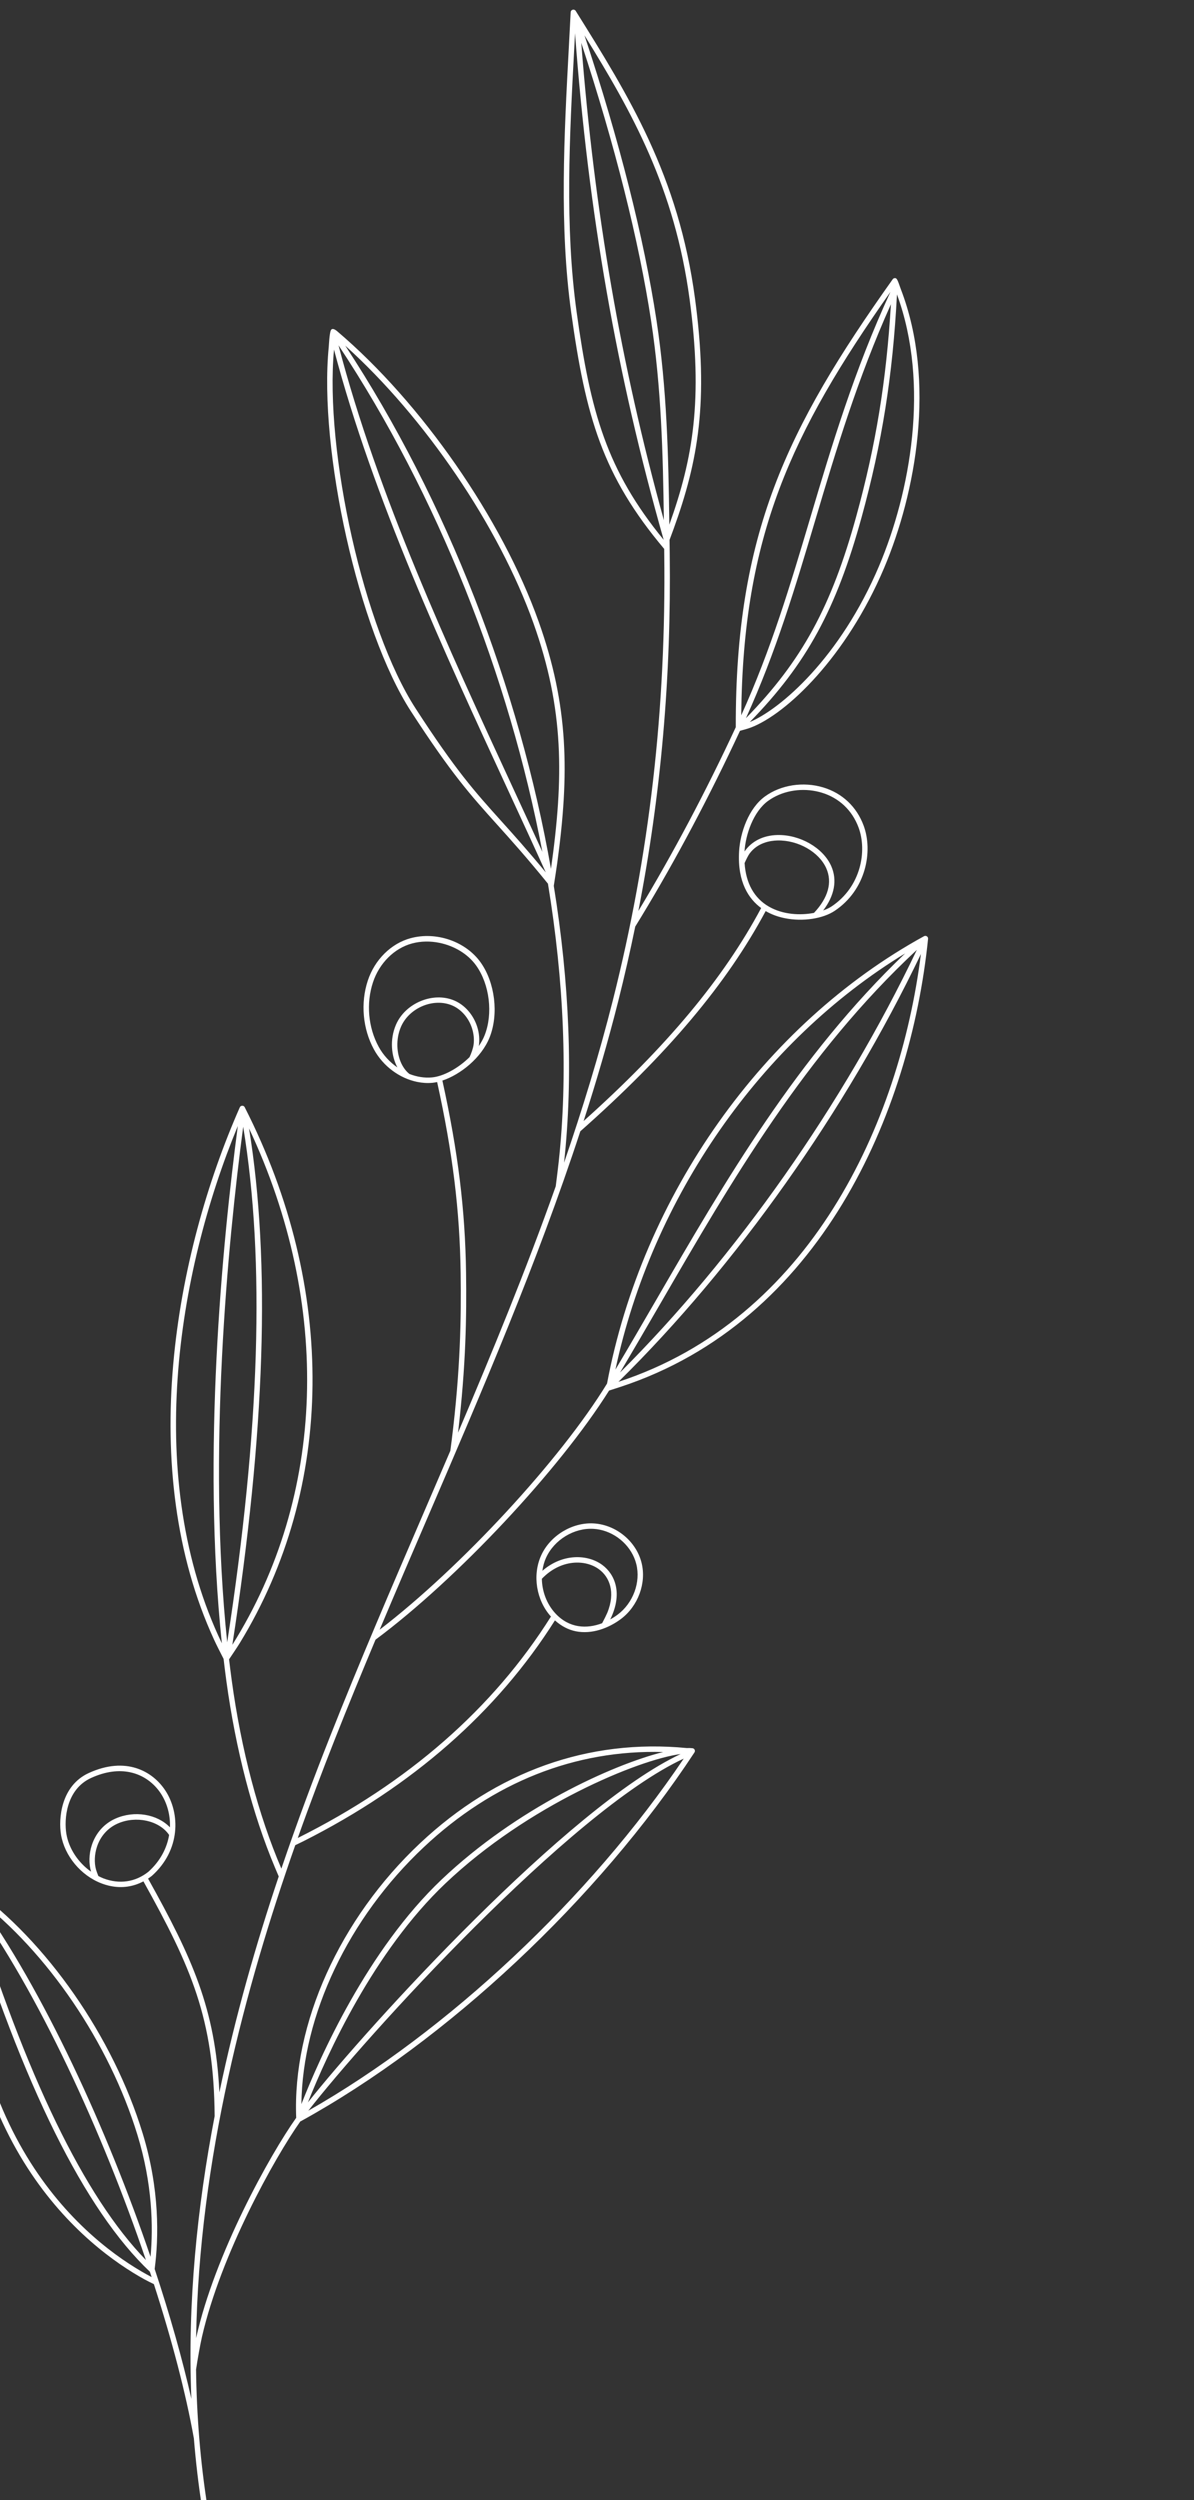 <?xml version="1.0" encoding="UTF-8"?>
<svg xmlns="http://www.w3.org/2000/svg" xmlns:xlink="http://www.w3.org/1999/xlink" id="sun" viewBox="0 0 475.7 995.92">
  <rect x="0" y="0" width="475.7" height="995.92" fill="#333333" stroke="none"/>
  <defs>
    <style>
      .cls-1 {
        clip-path: url(#clippath);
      }

      .cls-2 {
        fill: none;
      }

      .cls-2, .cls-3 {
        stroke-width: 0px;
      }

      .cls-4 {
        clip-path: url(#clippath-1);
      }

      .cls-3 {
        fill: #fff;
      }
    </style>
    <clipPath id="clippath">
      <rect class="cls-2" width="475.7" height="995.92"></rect>
    </clipPath>
    <clipPath id="clippath-1">
      <rect class="cls-2" x="-549.75" y="-761.19" width="475.7" height="995.92"></rect>
    </clipPath>
  </defs>
  <g class="cls-1">
    <path class="cls-3" d="M61.32,909.96c7.22,22.38,12.73,43.53,15.92,61.41.77,9.36,1.84,18.72,3.34,28.07.07.46.42.8.85.89.13.03.25.03.39,0,.59-.09.99-.65.9-1.24-2.94-18.38-4.37-36.82-4.61-55.16.6-4.01,1.63-9.82,2.36-13.02,7.5-32.8,28.89-71.25,39.2-85.83.04-.02.09,0,.13-.02,58.29-32.1,118.4-88.41,156.88-146.95.21-.31.23-.71.08-1.05-.16-.34-.49-.58-.85-.62-.66-.08-1.42-.1-2.3-.07-39.11-3.78-75.82,9.31-106.25,37.91-32,30.08-50.89,71.97-49.35,109.39-10.48,14.77-32.48,54.32-39.88,87.77,1.15-71.18,19.72-140.07,39.5-196.37,1.1-.53,2.77-1.34,3.21-1.56,43.51-21.95,77.22-51.55,100.25-88,2.6,2.34,5.39,3.74,8.25,4.33,6.48,1.33,13.18-1.25,18.03-4.87,6.86-5.14,10.25-14.35,8.23-22.4-2.12-8.51-10.05-15.1-18.94-15.68-8.63-.56-17.49,4.82-21.08,12.79-3.54,7.86-1.92,17.83,3.92,24.31-23.03,36.63-56.97,66.3-100.87,88.21,4.97-14.01,10-27.23,14.83-39.47,5.2-13.18,10.64-26.38,16.15-39.53,32.48-24.13,73.33-67.79,93.05-99.24,1.47-.46,3.61-1.16,4.66-1.51,79.4-26.16,115.33-108.83,122.43-178.44.04-.4-.14-.79-.48-1.01-.34-.22-.76-.24-1.12-.05-63.94,35.07-112.21,103.24-126.3,178.22-18.61,30.43-58.22,73.24-90.59,98.05,6.45-15.31,12.99-30.53,19.43-45.47,21.4-49.71,43.35-100.69,60.51-153.07,34.83-30.83,58.34-58.75,73.85-87.74.07.04.13.08.2.12,2.26,1.3,4.77,2.18,7.37,2.71,7.36,1.51,15.34.14,19.9-2.9,12.57-8.39,15.34-23.76,11.56-33.97-2.78-7.51-8.5-12.91-16.09-15.21-7.97-2.4-16.88-1.03-23.24,3.6-6.5,4.73-9.85,14.39-10.29,21.86-.73,12.41,3.98,19.05,8.79,22.59-14.98,28.04-37.54,55.12-70.74,84.86,5.09-15.78,9.75-31.69,13.79-47.73,2.49-9.89,4.74-19.8,6.78-29.74.79-1.29,1.85-3.01,2.42-3.94,14.06-23.21,27.24-48.11,39.32-74.06,1.07-.26,3.25-.88,4.39-1.32,14.26-5.47,38.06-28.19,53.03-63.56,12.65-29.89,20.79-74.33,6.63-111.12-.23-.59-.74-2.19-1.17-3.18-.34-.78-.62-1.03-.81-1.1-.46-.16-.95,0-1.23.4-42.48,59.77-62.69,101.78-62.52,178.45-11.92,25.65-24.95,50.23-38.81,73.21,9.01-46.21,13.13-93.14,12.49-142.48l-.07-5.32s0-.02,0-.03c.56-1.48,1.11-2.95,1.63-4.4,9.87-27.26,13.98-51.01,8.52-91.72-6.57-49.03-26.47-80.89-47.54-114.62-.25-.4-.73-.59-1.19-.47-.46.12-.79.52-.81.99-.24,4.74-.49,9.52-.75,14.31-1.86,34.91-3.79,71.01.97,105.39,5.75,41.47,12.47,64.92,37.04,94.11l.02,1.8c.8,61.98-5.89,120.16-20.44,177.88-5.51,21.85-12.13,43.46-19.48,64.85,3.73-34.21,2.15-71.78-4.09-110.3.44-2.9,1.07-6.81,1.4-9.25,4.8-35.38,4.59-62.28-7.45-96.08-14.58-40.93-46.7-87.15-80.27-115.63-.24-.2-1.91-1.65-2.5-.34-.58,1.3-.77,5.95-.84,6.68-4.04,40.93,11.86,112.83,32.75,145.09,16.14,24.92,23.75,33.37,34.29,45.08,5.49,6.1,11.72,13.02,20.3,23.59,6.37,38.76,8.02,76.6,4.26,111-.24,2.19-.76,6.48-1.16,9.55-11.79,33.26-25.23,65.96-38.92,98.14,3.16-26.85,3.42-46.43,3.19-63.61-.34-25.16-3.17-48.14-9.43-76.65,7.14-2.36,15.55-9.02,18.82-17.22,3.68-9.24,2.16-21.81-3.6-29.88-5.95-8.34-17.68-12.39-27.89-9.62-7.77,2.1-14.3,8.58-17.05,16.91-2.94,8.94-2.03,19.18,2.44,27.39,3.66,6.72,10.24,11.52,17.22,12.95,2.03.42,4.09.55,6.11.36.6-.06,1.22-.17,1.86-.3,6.21,28.3,9.02,51.13,9.36,76.1.24,17.8-.04,38.17-3.56,66.62-.13,1.07-.36,2.81-.54,4.17-3.57,8.35-7.15,16.66-10.72,24.94-12.52,29.08-25.47,59.14-37.26,89.04-6.3,15.96-12.93,33.59-19.34,52.48-9.14-21.3-15.99-47.25-19.8-75.17-.37-2.72-.71-5.46-1.04-8.21,1.34-2,3.12-4.61,4.28-6.5,37.87-61.92,38.73-141.13,1.95-213.45-.19-.38-.58-.61-.99-.59-.42.01-.79.26-.96.64-25.87,58.71-41.51,144.23-10.22,212.15.96,2.08,2.54,5.21,3.76,7.57.34,2.91.7,5.8,1.09,8.68,3.75,27.49,10.42,53.12,19.33,74.33.27.65,1.04,2.46,1.55,3.66-8.9,26.54-17.28,55.54-23.64,86.02-1.63-33.36-10.77-53.49-28.42-85.16.51-.34,1.01-.69,1.5-1.08.02-.01.03-.03.05-.04,11.4-10.22,11.32-24.81,5.35-33.94-5.1-7.79-15.78-13.73-30.48-7.02-11.18,5.1-12.15,18.31-11.1,24.58,1.42,8.46,7.89,16.26,16.1,19.4,1.2.46,2.41.82,3.61,1.06,4.58.94,9.07.29,13.12-1.86,19.06,34.2,28.09,54.8,28.38,93.53-6.95,36.17-10.87,74.24-9.27,112.65-3.58-15.84-8.55-33.45-14.63-51.77,1.63-12.38,2.07-31.64-4.79-54.05-11.78-38.48-38.27-76.51-67.97-97.83-.75-.54-1.67-1.34-2.46-1.92-.23-.3-.56-.52-.95-.47-.52.07-.92.5-.94,1.03-4.41,103.66,50.46,144.88,72.97,157.34,1.13.63,2.68,1.38,3.84,1.95ZM122.83,840.85c22.61-29.11,104.34-119.36,149.58-140.28-37.45,55.59-94.07,108.69-149.58,140.28ZM122.67,837.55c7.65-19.22,26.23-60.16,54.79-87.25,32.85-31.17,76.93-49.31,93.7-51.54-44.68,20.96-123.88,107.76-148.49,138.79ZM168.84,735.86c27.56-25.91,60.35-38.89,95.38-37.91-20.34,5.11-58.37,22.43-88.25,50.78-29.59,28.07-48.55,70.78-55.89,89.48.4-35.4,18.73-74.13,48.76-102.35ZM217.55,620.57c3.24-7.18,11.21-12.02,18.98-11.52.81.05,1.62.16,2.41.32,6.93,1.42,12.86,6.88,14.57,13.72,1.81,7.23-1.25,15.52-7.44,20.14-.91.68-1.9,1.32-2.95,1.9,5.12-10.41,1.87-17.97-3.14-21.69-5.8-4.3-15.79-4.7-23.89,2.32.25-1.79.71-3.55,1.46-5.2ZM215.88,628.94c7.51-7.84,17.33-7.82,22.81-3.75,4.04,2.99,6.69,8.98,3.24,17.35-.34.81-1.27,2.67-2.03,4.1-6.02,2.29-13.11,2.13-18.72-4.01-3.39-3.71-5.22-8.71-5.3-13.69ZM246.39,550.48c47.02-46.32,90.65-108.02,120.51-170.42-8.51,67.62-44.26,145.45-120.51,170.42ZM247.03,546.76c5.41-9.1,10.81-18.37,16.05-27.41,28.39-48.98,57.76-99.57,102.2-140.95-29.3,61.48-72.04,122.28-118.24,168.36ZM360.58,379.84c-42.88,41.02-71.6,90.49-99.38,138.42-5.23,9.02-10.61,18.27-16.01,27.35,14.63-68.6,57.96-130.8,115.39-165.78ZM306.02,319.05c5.25-3.82,12.41-5.22,19.14-3.84.74.15,1.48.34,2.21.56,6.93,2.09,12.15,7.03,14.69,13.89,3.49,9.43.92,23.65-10.73,31.42-.9.6-2.05,1.15-3.37,1.62,4.52-5.91,5.68-12.09,3.21-17.67-3.22-7.28-12.45-12.6-21.49-12.38-5.68.14-10.25,2.5-13.06,6.56.41-6.73,3.52-15.89,9.4-20.17ZM296.65,343.82c.58-1.32,1.45-3.06,1.98-3.78,3.18-4.31,8.12-5.15,11.11-5.22,8.21-.2,16.58,4.57,19.46,11.09,2.47,5.59.77,11.73-4.9,17.76-5.44,1.05-12.34.73-17.95-2.49-5.9-3.38-9.19-9.35-9.7-17.37ZM354.95,121.17c-1.8,30.36-6,56.11-13.76,84.35-9.93,36.11-21.66,57.71-44.01,80.59,12.02-26.46,19.69-52.18,27.78-79.39,8.14-27.38,16.61-55.67,30-85.55ZM350.25,225.43c-15.47,36.54-39.23,57.07-51.53,62.21,22.65-23.18,34.5-45.03,44.54-81.55,8.15-29.65,12.43-56.5,14.1-88.81,13.22,35.92,5.22,79.01-7.11,108.14ZM354.76,116.28c-14.52,31.5-23.35,61.15-31.88,89.82-8.04,27.04-15.67,52.62-27.56,78.85.65-71.48,19.92-112.49,59.44-168.67ZM266.67,209.05c-.36-27.63-.95-54.01-5.12-81.46-4.97-32.69-14.86-71.81-28.69-113.51,18.89,30.49,35.94,60.77,41.89,105.19,5.34,39.8,1.42,63.22-8.09,89.77ZM264.48,207.19c-17.15-62.05-27.69-122.92-32.9-190.11,13.39,40.71,22.98,78.87,27.84,110.83,4.05,26.68,4.7,52.41,5.07,79.28ZM229.73,124.28c-4.73-34.17-2.81-70.17-.95-104.97.11-2.03.22-4.05.32-6.08,5.31,71.58,16.56,135.86,35.32,201.83-22.71-27.76-29.15-50.8-34.69-90.78ZM212.55,248.31c12.2,34.25,12.09,61.4,6.96,97.81-12.64-71.97-41.36-146.67-81.96-208.42,31.59,28.45,61.21,71.89,75,110.61ZM199.64,327.01c-10.47-11.63-18.04-20.03-34.08-44.81-20.57-31.76-36.25-102.31-32.49-142.93,15.63,59.34,43.92,120.52,69,174.77,5.38,11.64,10.49,22.69,15.38,33.51-7.32-8.89-12.85-15.04-17.81-20.54ZM204.02,313.13c-25.21-54.51-53.63-116.05-69.15-175.57,39.56,59.74,67.93,131.82,81.22,201.79-3.88-8.5-7.89-17.18-12.07-26.22ZM150.88,417.03c-4.2-7.7-5.05-17.3-2.29-25.68,2.52-7.65,8.48-13.59,15.56-15.5,3.54-.96,7.33-.99,10.97-.24,5.85,1.2,11.29,4.41,14.59,9.04,5.37,7.52,6.78,19.22,3.35,27.82-.58,1.47-1.38,2.89-2.3,4.26.38-2.5.18-5.17-.67-7.78-1.53-4.73-4.94-8.61-9.12-10.38-8.46-3.59-19.54,1.03-23.23,9.69-2.55,5.96-1.82,12.47.59,16.98-3.01-2.09-5.63-4.87-7.45-8.21ZM172.12,429.21c-3,.28-6.08-.23-8.98-1.37-1.27-.95-2.43-2.49-3.25-4.22-1.84-3.93-2.3-9.51-.16-14.53,3.26-7.62,12.97-11.7,20.4-8.55,3.61,1.53,6.57,4.92,7.91,9.06.72,2.24.93,4.52.63,6.66-.19,1.36-.89,3.39-1.6,4.87-4.58,4.52-10.47,7.67-14.96,8.08ZM92.57,655.25c13.1-84.75,15.29-152.17,6.66-205.71,33.02,70.31,30.61,146.28-6.66,205.71ZM90.52,654.25c-7.87-75.22.17-158.46,6.37-205.4,8.77,53.33,6.69,120.65-6.37,205.4ZM94.75,448.56c-6.22,47.07-14.28,130.59-6.36,206.09-31.24-65.17-17.89-147.46,6.36-206.09ZM26.44,730.53c-.95-5.71-.12-17.7,9.87-22.25,5.89-2.69,11.07-3.18,15.41-2.29,5.58,1.14,9.79,4.56,12.38,8.52,2.45,3.74,3.8,8.5,3.61,13.45-5.03-5.27-14.2-6.88-21.82-3.44-4.44,2-7.74,5.74-9.31,10.51-1.17,3.55-1.23,7.45-.3,10.59-5.1-3.58-8.85-9.15-9.84-15.09ZM41.18,748.28c-.69-.26-1.34-.6-2-.93-.37-.91-.79-2.07-.94-2.62-.73-2.67-.61-5.98.39-9.02,1.37-4.19,4.27-7.46,8.14-9.21,7.38-3.33,16.72-1.26,20.61,4.5-.86,5.14-3.43,10.31-8.25,14.65-5.21,4.14-11.57,5.07-17.95,2.63ZM54.76,850.5c5.95,19.44,6.32,36.46,5.22,48.56-17.3-50.83-42.65-106.16-69.18-142.9,28.03,21.43,52.74,57.67,63.96,94.34ZM58.13,900.33c-24.51-25.21-47.86-73.4-69.49-143.42,26.67,36.71,52.17,92.36,69.49,143.42ZM-13.53,757.3c22.66,73.47,47.29,123.14,73.24,147.69.22.65.48,1.45.71,2.14-20.34-10.68-75.84-49.18-73.94-149.83Z"></path>
  </g>
  <g class="cls-4">
    <path class="cls-3" d="M-65.36-490.79c-42.62,22.88-73.71,66.56-82.21,115-.24,1.36-.66,4.47-.99,6.92-28.17,32.71-48.97,61.68-64.14,87.77-4.36-20.19-6.22-40.91-5.66-63.11.75-.72,1.69-1.63,2.25-2.19,33.01-32.61,52.24-72.07,54.24-111.43.53-10.44-3.05-18.89-9.34-22.05-3.98-1.99-10.73-2.72-20.24,5.17-30.65,25.46-45.49,88.47-30.67,127.34.36.95.91,2.34,1.36,3.39-.51,21.37,1.17,41.4,5.18,60.9.3,1.46.77,3.44,1.13,4.98-35.1,61.62-38.64,107.05-34.28,147.84-4.09-21.45-7.99-44.36-11.32-67.54-7.6-52.94-11-106.44-13.48-145.5-1-15.81-1.87-29.47-2.77-38.79-1.65-16.99-3.86-35.02-6.76-55.12,0-.02,0-.05,0-.07,5.81-26.78,13.23-45.97,23.83-61.49,1.67-.57,4.19-1.42,5.21-1.82,44.43-17.57,85.73-67.57,95.05-115.8,3.94-20.38-1.33-40.65-12.54-48.2-5.27-3.55-14.35-5.98-27.64,2.65-7.22,4.57-14.2,11.94-20.74,21.92-26.83,40.91-41.3,90.3-40.85,139.22-10.19,14.69-17.5,32.56-23.25,56.85-1.61-11.88-2.97-23.65-4.28-35.07-3.03-26.52-5.94-51.66-11.57-72.75.28-2.01.67-5.98.83-7.3,1.38-11.64,3.46-29.23.55-68.26-1.33-17.93-5.39-72.51-41.25-113.06-13.73-15.53-31.88-21.32-45.14-14.42-13.11,6.82-17.68,24.5-12.22,47.3,12.68,52.89,48.8,98.46,83.74,142.53,3.16,3.99,6.31,7.96,9.41,11.9.5.64,1.27,1.56,1.88,2.32,5.51,20.84,8.39,45.75,11.39,72.02,1.24,10.89,2.53,22.07,4.04,33.38-9.12-18.9-20.21-35.22-27.4-42.4-.68-1.1-3.49-5.66-4.11-6.87-1.37-2.66-2.71-5.29-4.04-7.89-20.55-40.2-36.78-71.95-85.37-106.31-23.13-16.35-45.01-14.11-56.42-4.62-11.43,9.5-13.42,25.66-5.33,43.24,7.95,17.26,23.79,33.56,44.61,45.89,33.17,19.65,70.87,32.89,109.05,38.31,7.86,7.84,20.62,27.16,30.11,48.75.02.13.03.26.05.39,2.89,20.06,5.1,38.06,6.75,55.01.9,9.27,1.76,22.91,2.77,38.7,2.48,39.1,5.88,92.66,13.49,145.69,2.37,16.5,5.03,32.86,7.84,48.67-14.7-29.25-26.49-48.97-44.13-69.56-.5-2.58-1.07-5.59-1.62-7.95-6.42-27.62-16.37-47.26-23.8-61.93-3.31-6.54-5.97-11.88-7.59-16.42.44-1.19,1.07-2.8,1.35-3.66,11.25-35.3-10.54-84.56-46.45-103.3-12.05-6.28-23.12-6.4-29.63-.29-6.36,5.96-6.95,16.78-1.58,28.92,14.45,32.68,42.55,62.32,73.54,77.67,1.59,4.99,4.55,10.87,8.24,18.14,7.72,15.24,18.15,35.88,24.45,65.26-17.03-19.24-39.57-39.78-74.61-69.93-.85-1.72-2.35-4.8-2.87-5.77-26.32-48.81-75.18-100.14-135.84-101.59-14.1-.34-25.2,6.59-28.28,17.65-4.81,17.28,22.16,43.79,41.46,57.39,36.57,25.77,78.25,31.01,115.52,32.86,1.6.08,5.13.26,7.44.37,40.06,34.43,63.84,56.31,81.67,77.92-16.52-11.23-36.12-15.85-45.51-16.84-1.38-1.14-3.55-3-4.32-3.65-35.76-30.1-103.19-30.25-125.76-12.51-13.26,10.43-12.98,20.11-10.41,26.39,6.61,16.13,35.39,27.72,61.59,24.79,7.93-.88,15.6-2.36,23-4.41,18.07-5.02,34.48-13.51,49.04-25.39.76-.62,2.51-2.03,3.76-3.06,7.02.14,29.88,4.52,48.06,17.16,1.42.99,4.18,2.96,6.02,4.38,12.84,16.68,22.83,33.97,34.67,57.47.9,1.78,2.94,5.77,4.07,8.03,9.55,52.03,20.56,97,28.06,118.97,15.22,44.55,34.38,88.78,56.93,131.98-13.13-14.58-27.59-28.11-43.24-40.47-1.96-2.94-4.82-7.33-6.48-9.87-8.31-12.77-16.2-24.85-30.53-38.7-.26-6.5-13.59-39.02-17.94-49.49-1.27-3.04-2.51-6.14-3.77-9.26-6.73-16.71-13.68-33.99-24.82-45.7-9.19-9.66-21.1-14.94-32.67-14.5-7.25.29-13.43,2.93-16.95,7.26-4.17,5.13-6.75,15.15-1.48,27.92,15.55,37.08,61.92,72.59,97.75,87.25,13,12.93,20.54,24.42,28.42,36.52.88,1.34,1.8,2.74,2.7,4.1-27.25-20.66-57.83-37.86-90.86-50.96-1.53-2.09-3.95-5.14-5.69-6.94-21.84-22.5-82.32-53.55-129.81-47.09-24.35,3.31-31.03,12.94-32.34,20.43-2.1,12.03,8.62,24.71,19.78,30.53,35.03,18.27,90.3,21.43,137.38,8.35,2.3-.64,7.45-2.22,9.76-3.09,26.28,10.41,50.99,23.44,73.7,38.74-10.57-.73-31.92-.83-56.84,6.53-13.44-3.68-70.45-8.97-105.67,8.13-13.24,6.43-21.79,15.34-25.42,26.48-1.63,5-.67,10.03,2.69,14.17,5.78,7.1,17.46,10.62,30.48,9.18,9.26-1.02,17.82-2.73,25.71-4.92,51.26-14.24,74.06-48.95,74.29-49.36.56-.94.9-1.57,1-2.1,27.49-7.68,50.19-6.21,57.78-5.38,25.45,17.64,48.3,38.17,67.82,61.17,33.77,63.11,74.85,123.88,122.03,179.95.31.37.79.5,1.23.38.16-.04.31-.12.45-.23.5-.43.57-1.18.14-1.68-29.32-34.86-56.27-71.55-80.59-109.47-.68-3.38-1.65-8.78-2.12-11.18-7.34-37.1-8.62-74.86-3.87-113.75,1.13-1.56,2.7-3.72,3.23-4.47,17.14-24.49,22.56-29.97,26.19-33.64.75-.75,1.43-1.47,2.13-2.23,10.28-.88,20.52-2.76,30.55-5.54C-24.98,6.59,10.74-17.91,31.89-49.65c7.87-11.81,8.94-24.14,2.78-32.17-6.03-7.87-17.25-9.97-30.18-5.66C-48.1-69.79-82.88-23.42-95.26,16.62c-.24.79-1.25,4.34-1.5,5.22-.52.56-1.05,1.1-1.63,1.69-3.73,3.77-9.35,9.48-27.09,34.87,5.16-38.19,16.16-77.5,33.04-118.37,1.38-.67,3.9-2,4.68-2.43,22.39-12.26,82.49-49.46,99.57-103.32,6.15-19.4,2.28-36.07-10.11-43.51-10.18-6.12-27.73-5.84-46.45,13.27-31.51,32.18-54.2,117.71-49.61,132.39.11.37.25.7.4,1-12.06,28.94-21.14,57.1-27.36,84.64-7.43-15.37-13.13-39.87-14.53-53.42.93-1.22,2.32-3.07,2.81-3.71,23.83-31.2,32.74-84.15,28.93-119.19-1.4-12.89-10.03-22.8-20.98-24.09-11.74-1.37-22.09,7.17-27.69,22.87-13.12,36.76-3.46,86.19,11.63,118.9.53,1.15,1.91,3.71,2.96,5.7,1.44,13.78,6.96,37.63,14.41,53.36.32.68,1.09,2.2,1.66,3.29-11.79,54.47-12.17,106.55-1.23,157.47C-165.07,117.42-198.77,47.9-222.78-22.4c-4.9-14.34-11.3-38.55-17.81-68.12-.57-3.03-1.28-7.01-2-11.57-1.58-10.04-3.17-22.42-3.75-27.49-4.23-37.07-2.1-76.61,23.49-128.31,1.56-1.75,4.2-4.63,5.09-5.58,13.88-14.8,29.87-22.98,37.86-27.07,1.74-.89,2.91-1.49,3.72-1.97,1.77.03,4.2.06,5.37.07,32.34.24,61.21-3.12,86.01-10.01,2.78-.77,5.51-1.59,8.18-2.45,19.32-6.21,31.69-16.5,33.93-28.23,1.36-7.14-1.35-14.11-7.45-19.13-9.35-7.69-28.97-12.02-55.98-1.14-43.78,17.63-64.21,41.01-70.22,52.87-.99,1.96-2.26,5.75-2.77,6.89-.6.31-1.24.64-1.88.97-7.98,4.08-23.81,12.21-37.8,26.84,15.76-29.79,39.22-63.6,73.46-103.14,1.53-.14,3.39-.32,4.33-.43,5.19-.6,10.68-1.71,16.36-3.28,36.6-10.17,80.99-39.89,103.1-78.89,9.52-16.79,10.11-31.39,1.64-40.07-9.17-9.38-27.01-9.06-45.45.84ZM-168.34-658.33c7.13,8.96,10.12,25.42,7.01,41.52-9.12,47.18-49.28,96.06-92.68,113.67,16.52-18.12,53.6-62.43,73.62-101.96,11.16-22.02,12.98-45.06,12.04-53.23ZM-171.03-659.85c1.34,2.21,1.35,28.35-11.48,53.67-20.38,40.23-58.6,85.51-74.4,102.68,18.74-54.02,64-153.16,81.67-158.07.26-.07.51-.12.76-.15.88-.11,2.2-.04,3.45,1.87ZM-217.91-638.69c6.35-9.69,13.09-16.83,20.03-21.22,3.44-2.24,6.76-3.79,9.9-4.66,4.62-1.28,8.87-1.09,12.62.59-.13.03-.25.06-.38.09-20.3,5.64-65.53,109.05-82.63,157.37.68-46.57,14.93-93.25,40.46-132.17ZM-341.5-738.8c35.32,39.96,39.34,93.93,40.66,111.66,2.68,36.02,1.09,53.65-.24,65.23-2.51-16.45-8.56-50.13-17.05-80.92-11.55-41.88-27.11-75.9-32.44-85-8.57-14.63-17.16-24.41-23.66-27.36,10.68-.53,23.03,5.41,32.73,16.39ZM-311.47-566.45c-34.78-43.87-70.73-89.23-83.29-141.6-5.19-21.67-1.08-38.35,11-44.63.28-.15.57-.29.86-.42-3.34,5.97-1.52,20.5,5.36,41.92,14.02,43.66,32.52,78.01,50.41,111.23,7.06,13.11,14.33,26.6,21.28,40.6-1.86-2.36-3.74-4.72-5.62-7.1ZM-325.03-601.08c-17.84-33.12-36.28-67.38-50.24-110.83-8.98-27.96-7.95-39.81-4-41.58.13-.06.26-.11.4-.14,4.52-1.26,14.77,7.43,26.23,27.01,5.87,10.03,21.35,45.08,32.2,84.42,8.95,32.43,15.2,68.17,17.4,83.15-7.17-14.52-14.69-28.47-21.99-42.03ZM-462.41-611.59c10.71-8.91,31.42-10.9,53.52,4.73,48.11,34.02,64.22,65.54,84.62,105.45.35.68.7,1.38,1.05,2.07-1.86-2.16-3.76-4.38-5.52-6.69-31.48-41.16-84.6-91.64-130.69-98.48-3.57-.53-6.29-.53-8.19,0-.31.09-.61.19-.88.31,1.51-2.78,3.55-5.27,6.09-7.38ZM-423.44-526.34c-20.41-12.09-35.92-28.01-43.67-44.84-4.69-10.19-5.83-19.83-3.54-27.79,6.15,19.54,103.1,83.51,149.67,109.76-35.91-5.84-71.22-18.63-102.47-37.13ZM-468.51-601.13c.11-.32.46-.81,1.58-1.12,1.23-.34,3.39-.47,7.15.09,45.39,6.74,97.94,56.77,129.15,97.58,2.09,2.74,4.34,5.33,6.52,7.84,1.71,1.97,3.37,3.89,4.86,5.77-58.77-32.95-153.17-98.65-149.27-110.16ZM-377.92-409.47c34.85,18.18,56.06,65.8,45.4,100.06-2.7-12.09-7.3-25.37-14.64-42.34-8.23-19.03-29.31-49.55-47.48-57.37-3.77-1.62-7.01-2.1-9.37-1.45-.18.05-.35.11-.52.17,5.78-5.11,15.69-4.78,26.61.92ZM-404.9-407.35c.36-.43.88-.74,1.53-.92,1.79-.5,4.57-.04,7.78,1.34,17.6,7.57,38.16,37.46,46.24,56.13,7.21,16.67,11.76,29.74,14.43,41.6-24.9-24.08-50.56-62.89-67.77-88.92-2.74-4.15-3.57-7.6-2.21-9.23ZM-405.85-383.91c-3.78-8.54-4.44-16.27-2.06-21.79-.12,2,.58,4.88,3.23,8.89,16.48,24.93,40.68,61.53,64.67,85.91-27.87-15.86-52.64-43.16-65.85-73.02ZM-471.43-244.08c21.75-17.11,86.42-17.02,121.64,11.54-26.63-7.42-92.41-10-114.17-5.12-1.02.23-2,.47-2.95.74-7.61,2.11-13.02,5.34-15.31,9.03.56-5.5,4.2-10.99,10.8-16.18ZM-421.98-197.14c-23.11,2.58-49.14-6.9-57.56-20.31,1.87,1.32,4.37,2.42,7.43,3.23,16.32,4.31,89.45-2.11,119-10.66-19.73,15.52-42.86,24.84-68.88,27.75ZM-471.5-216.53c-6.05-1.59-9.62-4.38-9.56-7.45.06-3.4,4.68-7.84,14.76-10.64.91-.25,1.86-.49,2.86-.71,21.81-4.89,92.18-1.89,115.79,5.93-.1.09-.2.18-.31.26-22.83,9.27-106.68,17.06-123.55,12.61ZM-515.19-396.78c58.09,1.39,105.29,49.51,131.73,96.57-28.29-27.93-123.2-87.79-148.99-88.94-1.48-.07-2.77.05-3.85.35-.2.06-.39.12-.58.19,4.75-5.33,12.52-8.39,21.69-8.17ZM-500.58-326.06c-22.62-15.94-44.51-40.56-40.54-54.8.23-.84.52-1.64.85-2.43.54,4.69,6.37,11.71,17.85,21.59,11.39,9.8,38.69,25.74,67.94,39.68,26.17,12.47,52.64,23.15,66.31,28.3-36.46-1.92-76.95-7.35-112.41-32.33ZM-453.45-324.18c-29.08-13.85-56.17-29.66-67.41-39.33-18.19-15.66-17.66-20.54-16.59-21.91.38-.49.98-.85,1.79-1.08s1.86-.32,3.11-.26c27.26,1.21,132.85,69,152.07,93.3-8.52-2.97-40.7-15.34-72.97-30.72ZM-327.46-95.26c10.89-.42,22.14,4.59,30.85,13.76,10.82,11.38,17.69,28.45,24.33,44.95,1.26,3.13,2.51,6.23,3.78,9.28,4.97,11.95,13.65,33.98,16.8,43.77-5.86-8.39-10.98-17.78-16.36-27.67-2.72-5-5.54-10.17-8.47-15.21-18.74-32.28-38.72-64.04-58.75-66.91-.37-.05-.73-.09-1.08-.11,2.59-1.08,5.62-1.73,8.9-1.86ZM-343.78-63.37c-4.87-11.8-2.61-20.91,1.12-25.51.09-.11.18-.22.28-.33-2.09,14.21,35.59,60.79,35.99,61.28,12.31,15.05,35.85,36.26,48.56,45.76-33.43-16.5-72.13-48.25-85.95-81.21ZM-304.55-29.44c-16.53-20.22-39.13-53.4-35.16-60.43.13-.23.42-.75,1.36-1.01.6-.17,1.47-.23,2.73-.05,18.98,2.72,38.58,33.97,57.04,65.75,2.91,5.01,5.72,10.17,8.43,15.15,5.43,9.97,10.59,19.45,16.54,27.95-10.31-7.38-36.53-29.74-50.95-47.36ZM-443.17-37.21c49.55-6.74,113.37,27.92,131.06,50.09-2.02-.78-4.03-1.58-6.08-2.32-.01,0-.03,0-.04,0-30.98-12.62-110.31-35.22-134.46-34.84-7.12.11-12.47.66-16.14,1.68-1.74.48-3.1,1.07-4.11,1.77,2.8-8.35,13.25-14.13,29.78-16.36ZM-318.94,17.33c-46.07,12.8-101.95,9.71-136.01-8.05-10.13-5.28-17.33-14.44-18.57-22.88,5.74,7.07,26.23,15.26,45.86,21.19,23.59,7.13,87.44,10.61,110.61,9.2-.63.18-1.27.36-1.9.54ZM-426.96,5.31c-30.81-9.31-46.33-18.48-45.73-22.73.08-.56.71-1.83,4.5-2.89,2.92-.81,7.7-1.49,15.54-1.61,24.23-.37,109.9,24.29,137.18,36.21-19.11,1.05-84.24-.75-111.48-8.98ZM-421.41,103.19c-.31-1.91-.14-3.9.52-5.92,3.42-10.51,11.57-18.95,24.2-25.08,4.76-2.31,10-4.2,15.53-5.74,29.88-8.3,68.19-6.2,84.1-3.24-.82.12-1.72.25-2.68.39-24.12,3.51-88.17,12.83-108.7,27.08-7.37,5.11-11.63,9.2-12.97,12.51ZM-407.08,92.65c6.19-4.3,16.75-8.19,29.04-11.6,27.52-7.64,63.67-12.91,78.65-15.09.93-.13,1.76-.26,2.54-.37.11.05.23.09.35.1-5.27,2.88-9.79,5.58-14.17,8.19-14.98,8.94-29.12,17.38-69.74,30.77-12.83,4.23-36.38,6.55-38.86,1.58-.57-1.14-.52-4.75,12.2-13.58ZM-390.25,117.52c-11.67,1.29-22.11-1.56-27.62-7.47,8.71,3.29,29.44-.28,38.19-3.14,40.87-13.47,55.12-21.98,70.22-30.98,4.75-2.83,9.64-5.75,15.48-8.91-7.72,9.83-38.58,44.11-96.27,50.49ZM29.91-50.97C4.13-12.29-43.63,15.48-92.39,20.38c.02-.03.04-.06.06-.09C-66.93,9.52,19.35-54.9,29.68-67.51c2.87-3.5,4.68-6.3,5.47-8.5,2.53,6.98.71,16.12-5.24,25.05ZM33.05-78.98c.24.31,1.1,2.26-5.21,9.96C18.38-57.48-60.81,1.71-89.38,16.27-65.55-12.79-10.18-63.4,19.94-76.44c2.38-1.03,4.5-1.78,6.32-2.29,3.78-1.05,6.21-1.03,6.79-.25ZM5.25-85.22c.77-.26,1.54-.49,2.3-.71,9.98-2.77,18.65-1.31,23.89,4.01-3.7-.18-8.99,1.78-12.44,3.27C-12.09-65.17-69.71-12.2-92.79,16.71-80.44-22.6-46.27-67.89,5.25-85.22ZM-106.48-153.97c3.63,33.38-4.4,83.18-26.06,114.21,8.58-26.59,22.45-105.15,12.27-132.68-.37-.99-.76-1.86-1.17-2.59,7.93,2.79,13.86,10.91,14.96,21.07ZM-125.76-175.85c1.04-.1,2.23,1.44,3.26,4.23,11.16,30.22-7.41,119.96-13.99,136.18-.04-.04-.09-.07-.13-.1-3.31-31.21-3.74-82.58,1.98-117.86,2.24-13.8,6.05-21.7,8.62-22.41.08-.02.17-.04.25-.05ZM-150.54-154.65c4.04-11.32,10.61-18.65,18.29-20.78.89-.25,1.79-.42,2.71-.53-3.46,4.19-6.03,13.47-7.45,22.19-5.59,34.39-5.35,83.99-2.3,115.57-14.71-32.27-24.05-80.55-11.25-116.45ZM4.43-204.15c8.17,7.83,10.17,21.76,5.11,37.72C-6.06-117.23-58.34-82.02-83.52-67.5c3.29-3.27,7.94-8.07,14.55-15.14C-53.48-99.22-6.48-163.97,2.95-192.22c1.92-5.74,2.06-9.49,1.47-11.93ZM.69-192.98c-9.34,27.97-56.01,92.24-71.41,108.71-6.01,6.43-17.43,18.24-20.53,20.87,9.3-37.12,49.37-106.96,78.51-136.24,3.83-3.85,7.18-5.9,9.68-6.59,1.57-.44,2.81-.34,3.62.16,2.33,1.44,2.38,6.33.12,13.08ZM-43.05-194.27c8.2-8.38,16.11-12.97,23.17-14.93,6.58-1.83,12.43-1.37,17.1.45-3.33.61-7.41,3.18-11.65,7.45-29.03,29.16-67.22,95.08-78.18,133.75-1.25-20.91,20.36-96.9,49.55-126.71ZM-45.04-333.58c-2.07,10.84-13.85,20.47-32.31,26.41-26.45,8.51-58.06,12.65-94,12.34,15.63-6.46,41.79-15.15,58.5-18.7,5.1-1.09,10.44-2.04,16.1-3.04,20.86-3.7,42.43-7.53,51.07-18.51.37-.47.69-.93.95-1.37-.02.95-.12,1.91-.31,2.87ZM-171.89-297.18c21.65-18.7,67.73-38.16,92.36-43.87,13.3-3.07,30.7-3.59,33.2.36.6.95.19,2.34-1.23,4.14-8.08,10.27-29.19,14.01-49.61,17.64-5.68,1.01-11.04,1.96-16.18,3.05-3.98.85-8.49,1.98-13.27,3.31-15.26,4.24-33.24,10.43-45.27,15.37ZM-105.24-351.19c3.65-1.47,7.15-2.66,10.5-3.59,20.59-5.72,35.48-1.88,43.07,4.36,2.39,1.96,4.19,4.21,5.35,6.65-6.84-3.91-25.3-1.56-33.76.39-26.13,6.04-73.54,26.17-94.95,45.77,3.83-8.85,20.84-33.87,69.79-53.59ZM-64.24-488.7c4.7-2.52,9.34-4.4,13.78-5.63,12.09-3.36,22.69-1.93,28.84,4.36.32.33.62.66.91,1-7.56-1.94-24.82,6.88-40.05,17.55-27.99,19.61-69.71,72.09-84.91,98.69,7.69-48.79,38.67-93.02,81.43-115.97ZM-25.13-472.14c-11.44,15.97-91.28,78.02-116.03,96.49,16.85-27.51,56.25-75.94,81.77-93.81,12.99-9.1,24-14.57,31.16-16.56,4.2-1.17,7.08-1.14,8.25.06,1.73,1.74-.2,6.91-5.15,13.83ZM-164.25-457.94c-1.96,38.61-20.84,77.33-53.19,109.45,7.01-15.68,45.76-102.66,50.26-117.78.5-1.67.77-3.1.92-4.42,1.51,3.51,2.25,7.91,2.01,12.75ZM-170.21-475.79c.58.16.99.48,1.27.99.54.97.88,3.12-.52,7.84-4.12,13.87-38.68,91.76-48.57,113.94,1.92-30.93,12.77-86.13,35.5-114.21,4.59-5.68,7.82-7.87,10.02-8.49.94-.26,1.7-.23,2.3-.07ZM-189.93-472.86c3.36-2.79,6.57-4.61,9.53-5.43,2.67-.74,5.14-.63,7.36.27-3.25.86-6.99,3.91-11.35,9.29-23.86,29.48-34.82,88.16-36.18,118.67-13.39-38.16,1.12-98.28,30.64-122.8ZM-23.62-452.74c-25.09,44.26-81.52,77.31-118.98,81.12,20.93-15.42,107.39-82.35,119.41-99.13,3.37-4.71,5.38-8.56,6-11.53,2.24,7.78.07,18.07-6.43,29.54Z"></path>
  </g>
</svg>
